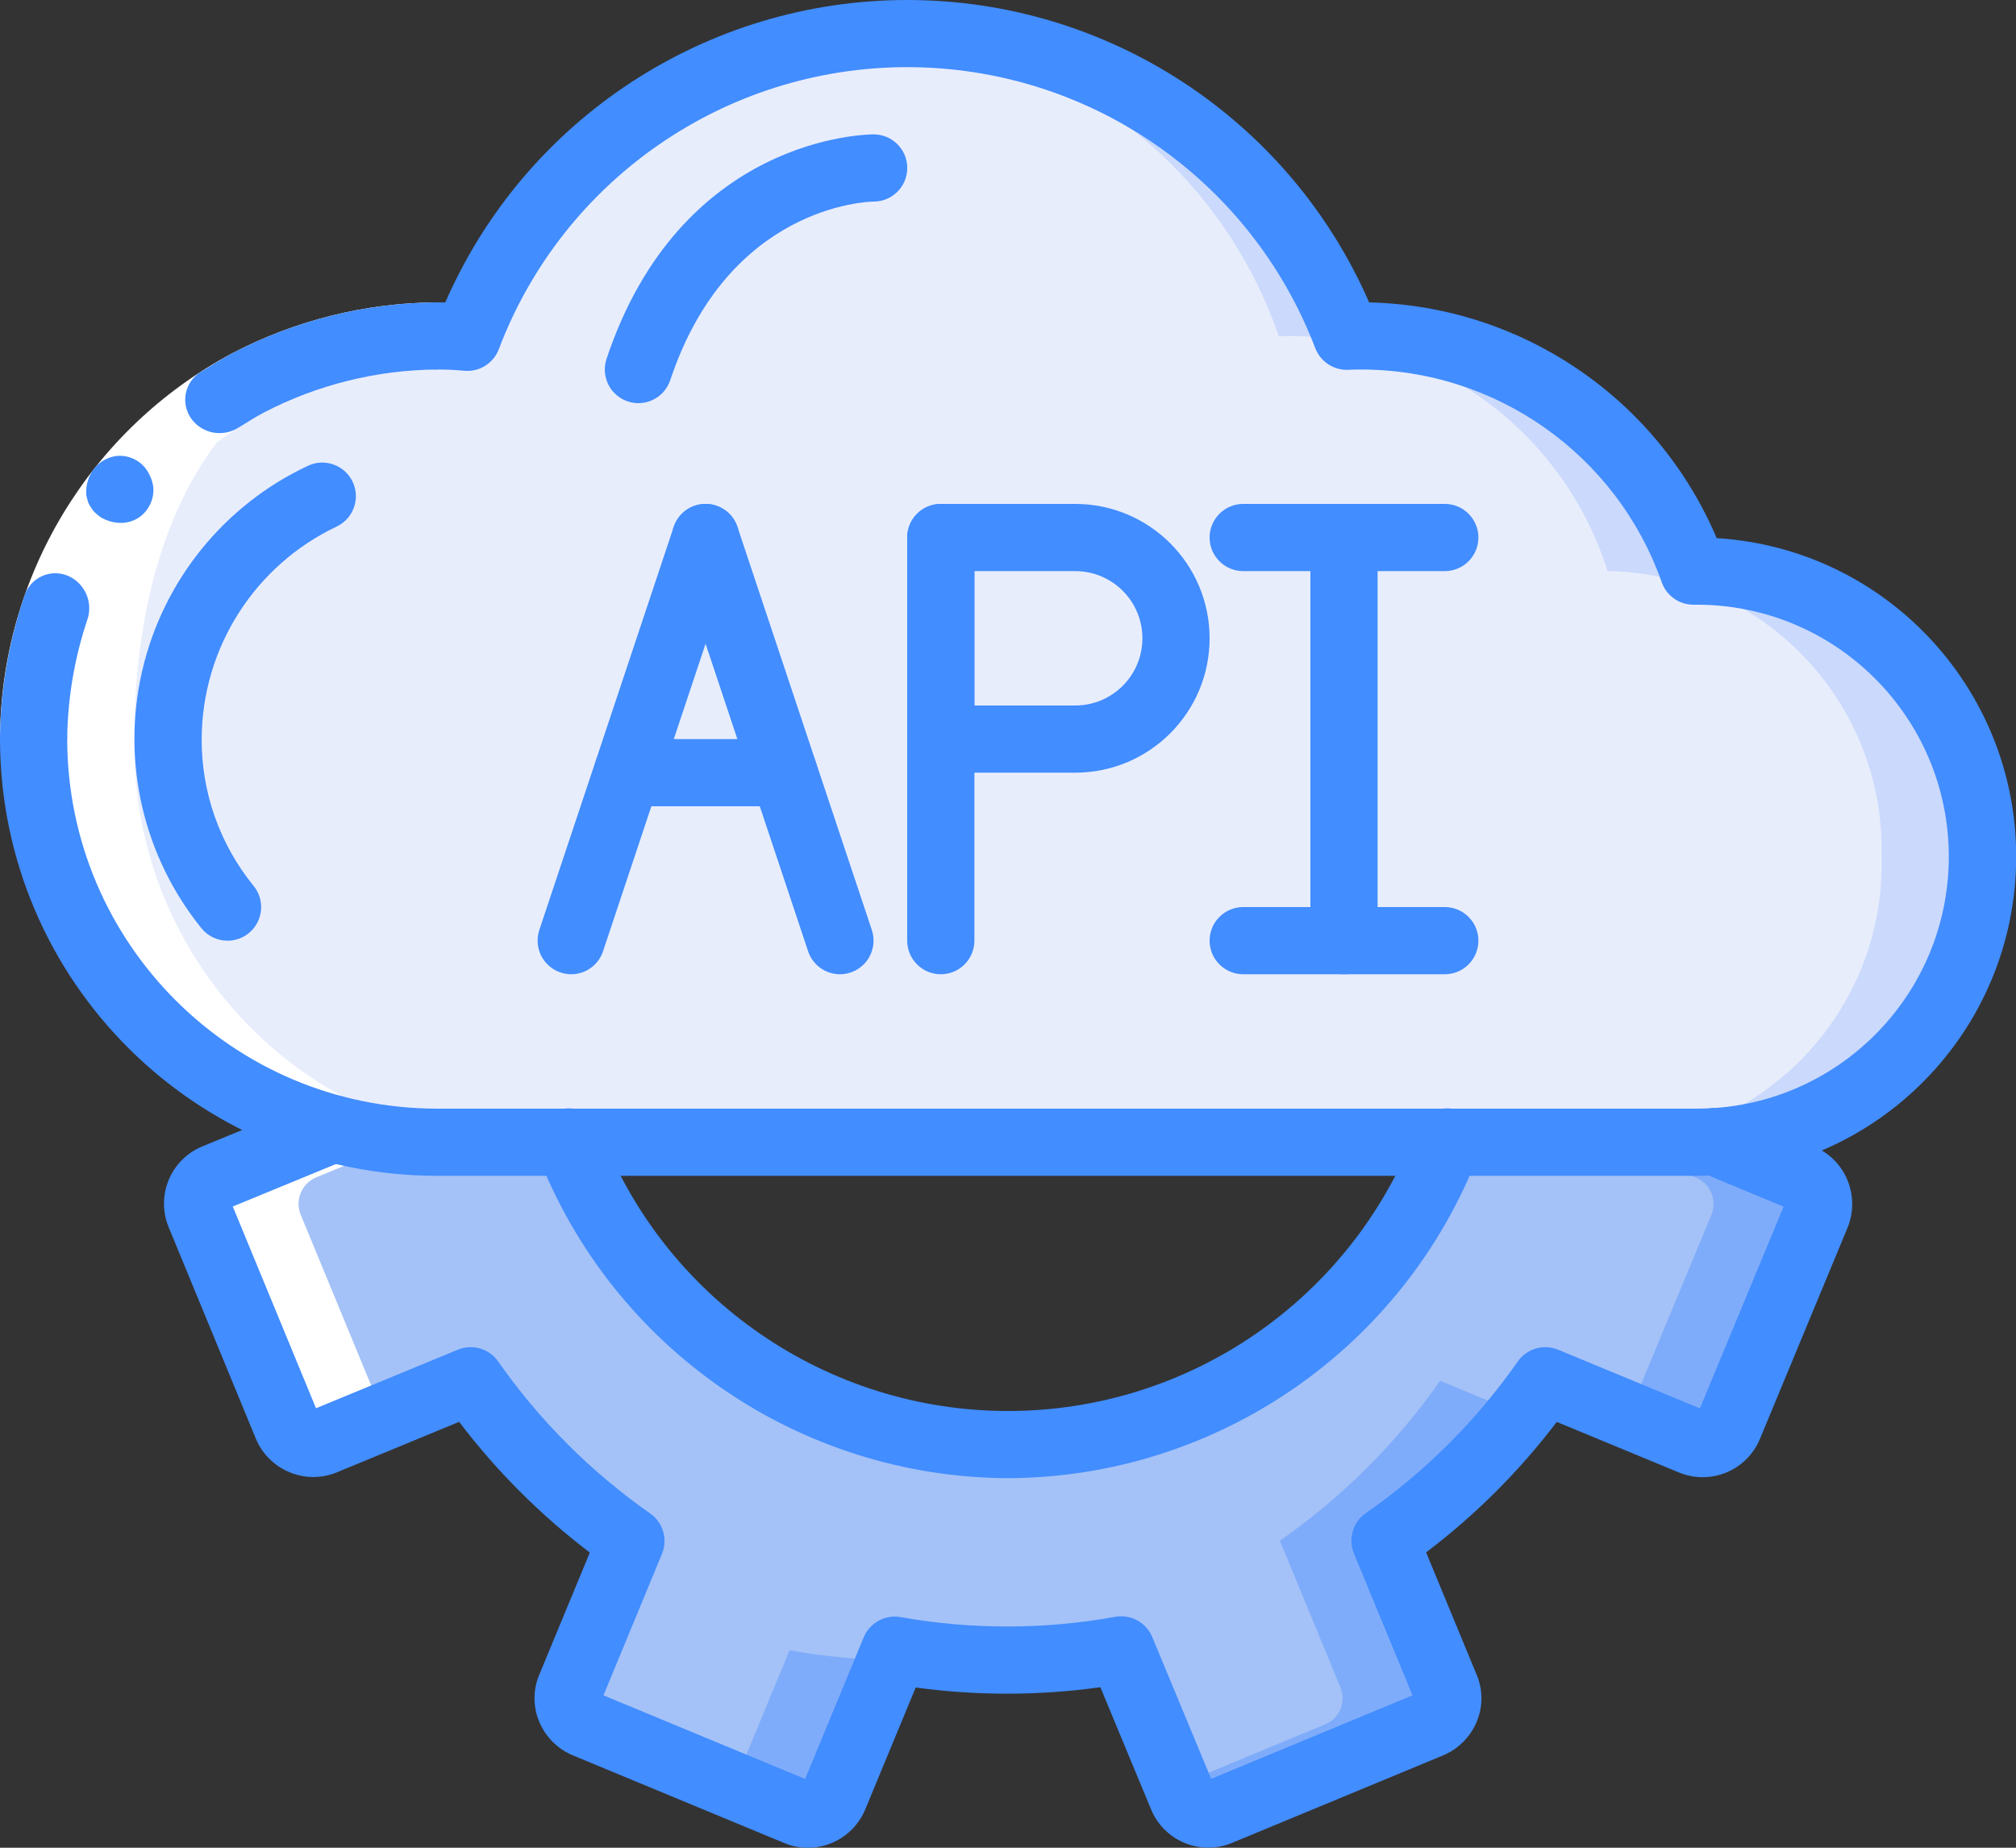 <svg viewBox="0 0 60 55" xmlns="http://www.w3.org/2000/svg"><rect x="0" y="0" width="60" height="55" fill="#333333" stroke="none"/><g id="Page-1" fill="none" fill-rule="evenodd"><g id="002---API" fill-rule="nonzero"><g id="Icons_copy" transform="translate(0 1)"><path id="Shape" d="m54.06 35.17-2.6 6.27c-.085.212-.252.38-.463.466-.211.087-.448.084-.657-.006l-1.88-.78-2.47-1.02c-.24.34-.49.67-.74.99-1.156 1.443-2.513 2.713-4.03 3.77l1.8 4.36c.09.208.091.443.005.652s-.254.374-.465.458l-6.27 2.6c-.208.088-.443.089-.652.003-.209-.087-.374-.253-.458-.463l-.13-.32-1.68-4.04c-.992.189-2.0.289-3.01.3-.65.01-1.3-.01-1.95-.06-.597-.042-1.192-.118-1.78-.23l-.12.29-1.68 4.06c-.085.212-.252.38-.463.466-.211.087-.448.084-.657-.006l-1.88-.78-4.39-1.82c-.21-.083-.378-.249-.465-.458s-.085-.444.005-.652l1.8-4.35c-1.855-1.3-3.47-2.915-4.77-4.77l-2.39.99-1.97.81c-.434.177-.929-.028-1.11-.46l-.13-.32-2.46-5.96c-.179-.431.022-.925.45-1.11l3.52-1.45 2.15-1.37 1.93-1.23 1.35 1.38 1.58 1.62c1.878 4.882 6.313 8.315 11.51 8.91.518.06 1.039.091 1.56.09 5.801-.001 11-3.581 13.07-9l2.39-1.82 1.54-1.18 4.02 2.98h.01l2.57 1.07c.21.087.377.254.463.464.086.21.085.446-.003.656z" fill="#7facfa"/><path id="Shape" d="m50.93 35.17-2.47 5.95-2.47-1.02c-.24.34-.49.67-.74.99l-2.39-.99c-1.298 1.855-2.913 3.466-4.77 4.76l1.8 4.36c.09.208.091.443.005.652s-.254.374-.465.458l-4.38 1.82-1.68-4.04c-.992.189-2.0.289-3.01.3l-.12-.3c-.61.11-1.22.19-1.83.24-.64.05-1.27.07-1.9.06-1.01-.011-2.017-.108-3.01-.29l-1.67 4.03-4.39-1.82c-.21-.083-.378-.249-.465-.458s-.085-.444.005-.652l1.8-4.35c-1.855-1.3-3.47-2.915-4.77-4.77l-2.39.99c-.25-.32-.5-.65-.74-.99l-2.47 1.02-2.46-5.96c-.179-.431.022-.925.45-1.11l3.52-1.45 5.43-1.22.65-.15 1.73 1.77c.59 1.53 1.1 2.93 1.69 4.15 1.4 2.97 3.22 4.85 7.45 4.85.525 0 1.049-.03 1.57-.09.518.06 1.039.091 1.56.09 5.801-.001 11-3.581 13.07-9l2.39-1.82 2.43 1.8h.01l2.57 1.07c.21.087.377.254.463.464.086.21.085.446-.003.656z" fill="#a4c2f7"/><path id="Shape" d="m59 24.5c-.003 4.693-3.807 8.497-8.5 8.5h-37.5c-6.627 0-12-5.373-12-12s5.373-12 12-12c.31 0 .61.01.91.04 2.059-5.436 7.262-9.033 13.075-9.04 5.812-.007 11.024 3.579 13.095 9.01.14-.01.28-.01.42-.01 4.45-.001 8.417 2.804 9.9 7h.1c4.693.003 8.497 3.807 8.5 8.5z" fill="#cad9fc"/><path id="Shape" d="m56 24.5c.115 4.57-3.49 8.372-8.06 8.5h-35.56c-6.288 0-11.38-5.37-11.38-12s5.092-12 11.379-12c.288-.002.576.012.863.04 1.808-5.336 6.779-8.957 12.413-9.04 5.622.085 10.585 3.69 12.403 9.01.133-.01.266-.01.398-.01 4.31.067 8.093 2.888 9.388 7h.095c4.57.128 8.175 3.93 8.06 8.5z" fill="#e8edfc"/><path id="Shape" d="m13.254 9.011c-.085-.002-.167-.011-.254-.011-.1 0-.197.013-.297.015-.108-.003-.213-.015-.324-.015-6.287 0-11.379 5.37-11.379 12-.095 5.435 3.512 10.24 8.757 11.667l-3.357 1.383c-.428.185-.629.679-.45 1.11l2.46 5.96.13.32c.181.432.676.637 1.11.46l1.78-.732-.02-.048-2.46-5.96c-.179-.431.022-.925.45-1.11l3.357-1.383c-5.245-1.427-8.852-6.232-8.757-11.667 0-6.63 2.838-12 9.126-12 .11 0 .215.012.324.015.1-.002.197-.015.297-.015.086 0 .169.009.254.011" fill="#fff"/></g><g id="Layer_2"><path id="Shape" d="m0 22c.014-4.809 2.67-9.222 6.914-11.486 1.88-.981 3.966-1.5 6.086-1.514v2c-1.793.015-3.558.454-5.149 1.281-3.59 1.917-5.837 5.649-5.851 9.719z" fill="#fff"/><g fill="#428dff"><path id="Shape" d="m2.031 17.144c-.252-.11-.54-.107-.789.008s-.438.332-.518.596c-.467 1.369-.711 2.805-.724 4.251h2c.013-1.224.22-2.438.614-3.597.148-.506-.101-1.044-.583-1.259z"/><path id="Shape" d="m13 11v-2c-2.12.015-4.207.534-6.086 1.515-.32.167-.621.368-.932.551-.236.142-.4.378-.452.648-.052.27.012.55.178.77.32.419.903.532 1.356.264.264-.154.517-.327.788-.467 1.591-.828 3.355-1.267 5.149-1.281z"/><path id="Shape" d="m2.791 13.964c-.168.224-.247.503-.222.782l.048.186c.022.064.055.124.096.178.031.056.071.108.118.152.049.046.101.089.156.128.223.138.486.197.747.167.125-.019.245-.061.355-.123.317-.195.501-.55.475-.922-.015-.129-.052-.254-.11-.369-.055-.119-.132-.226-.226-.317-.197-.18-.459-.273-.726-.257-.282.026-.54.169-.712.395z"/><path id="Shape" d="m50.5 35h-37.5c-7.176-.008-12.992-5.824-13-13 0-.552.448-1 1-1s1.0.448 1 1c.007 6.072 4.928 10.993 11 11h37.5c4.142 0 7.5-3.358 7.5-7.5s-3.358-7.5-7.5-7.5h-.1c-.424-0-.802-.267-.943-.667-1.346-3.818-4.967-6.361-9.015-6.333-.098 0-.195.001-.292.007-.439.028-.845-.231-1.004-.641-1.923-5.043-6.762-8.373-12.159-8.367-5.397.006-10.229 3.347-12.141 8.394-.16.424-.585.688-1.036.642-.269-.025-.54-.037-.81-.035-.552 0-1-.448-1-1 0-.552.448-1 1-1 .085 0 .169.001.253.002 2.385-5.468 7.783-9.002 13.748-9.002s11.363 3.535 13.748 9.002c4.527.102 8.574 2.847 10.343 7.016 5.124.317 9.069 4.647 8.909 9.778-.16 5.131-4.367 9.207-9.501 9.204z"/><path id="Shape" d="m6.771 28c-.302.001-.588-.136-.777-.371-1.732-2.145-2.383-4.966-1.764-7.653.619-2.687 2.438-4.94 4.934-6.111.499-.236 1.096-.022 1.332.477s.022 1.096-.477 1.332c-2.445 1.16-4.007 3.62-4.017 6.326-.006 1.592.541 3.137 1.547 4.371.243.299.291.712.126 1.06-.166.348-.517.57-.902.57z"/><path id="Shape" d="m17 29c-.321-0-.623-.155-.811-.416-.188-.261-.239-.596-.138-.901l4-12c.175-.524.741-.807 1.265-.632s.807.741.632 1.265l-4 12c-.136.408-.518.684-.949.684z"/><path id="Shape" d="m25 29c-.431-0-.813-.276-.949-.684l-4-12c-.175-.524.108-1.09.632-1.265s1.09.108 1.265.632l4 12c.101.305.05.64-.138.901-.188.261-.49.416-.811.416z"/><path id="Shape" d="m23.33 24h-4.66c-.552 0-1-.448-1-1s.448-1 1-1h4.66c.552 0 1 .448 1 1s-.448 1-1 1z"/><path id="Shape" d="m28 29c-.552 0-1-.448-1-1v-12c0-.552.448-1 1-1s1 .448 1 1v12c0 .552-.448 1-1 1z"/><path id="Shape" d="m32 23h-4c-.552 0-1-.448-1-1v-6c0-.552.448-1 1-1h4c2.209 0 4 1.791 4 4s-1.791 4-4 4zm-3-2h3c1.105 0 2-.895 2-2s-.895-2-2-2h-3z"/><path id="Shape" d="m40 29c-.552 0-1-.448-1-1v-12c0-.552.448-1 1-1s1 .448 1 1v12c0 .552-.448 1-1 1z"/><path id="Shape" d="m43 17h-6c-.552 0-1-.448-1-1s.448-1 1-1h6c.552 0 1 .448 1 1s-.448 1-1 1z"/><path id="Shape" d="m43 29h-6c-.552 0-1-.448-1-1s.448-1 1-1h6c.552 0 1 .448 1 1s-.448 1-1 1z"/><path id="Shape" d="m24.046 55.001c-.252-0-.502-.052-.733-.153l-6.256-2.594c-.461-.19-.827-.558-1.015-1.02-.186-.456-.178-.968.022-1.418l1.49-3.602c-1.466-1.115-2.775-2.424-3.889-3.891l-3.634 1.501c-.453.189-.962.188-1.415-.002-.452-.186-.811-.544-1-.995l-2.591-6.286c-.393-.932.041-2.006.97-2.406l3.543-1.46c.33-.136.708-.085.991.133s.428.571.381.925-.28.656-.611.792l-3.371 1.388 2.477 6.005 4.221-1.743c.433-.178.931-.033 1.2.35 1.233 1.761 2.764 3.292 4.525 4.525.384.269.53.768.351 1.202l-1.742 4.212 6.001 2.488 1.744-4.214c.179-.434.636-.684 1.099-.603 2.113.376 4.276.373 6.388-.009.462-.082.92.167 1.101.601l1.753 4.222 5.993-2.485-1.743-4.222c-.179-.435-.032-.935.354-1.203 1.762-1.226 3.292-2.754 4.522-4.514.269-.383.768-.528 1.2-.349l4.22 1.746 2.49-6.004-2.407-1.002c-.452-.169-.718-.636-.634-1.111.085-.475.496-.821.978-.824.135-0.0.269.026.394.077l2.57 1.07c.457.187.82.551 1.004 1.009.185.453.184.961-.003 1.413l-2.602 6.274c-.188.459-.552.823-1.011 1.01-.459.187-.974.182-1.429-.015l-3.61-1.494c-1.113 1.466-2.421 2.772-3.888 3.883l1.499 3.631c.193.444.197.948.013 1.395-.188.463-.555.832-1.018 1.022l-6.266 2.598c-.454.19-.965.191-1.419.002-.454-.189-.814-.552-.999-1.008l-1.505-3.626c-1.823.254-3.672.257-5.496.008l-1.499 3.623c-.284.693-.958 1.147-1.708 1.148zm-.141-1.911v.001zm.186-.084h.001zm18.01-2.389.003.007zm-24.197-.017-.002.003zm24.272-.193-.001.001zm-24.358-.001h.001zm32.717-8.345-.001.001zm-41.271-.083h-.001zm41.457-.002.001.001zm2.498-6.001h.002zm-46.347-.202v.002z"/><path id="Shape" d="m30 44c-6.208-.025-11.766-3.852-14.004-9.643-.131-.335-.073-.714.153-.993.226-.28.584-.417.939-.359.355.058.651.302.776.638 1.921 5.032 6.749 8.357 12.136 8.357s10.214-3.325 12.136-8.357c.125-.337.422-.581.776-.638.355-.058.713.079.939.359.226.28.284.659.153.993-2.237 5.791-7.796 9.618-14.004 9.643z"/><path id="Shape" d="m19 12.001c-.321-0-.623-.155-.811-.416-.188-.261-.239-.596-.138-.901 2.203-6.607 7.715-6.684 7.949-6.684.552-.001 1.001.445 1.002.998s-.445 1.001-.998 1.002c-.194.003-4.327.127-6.056 5.316-.136.408-.518.684-.949.684z"/></g></g></g></g></svg>
